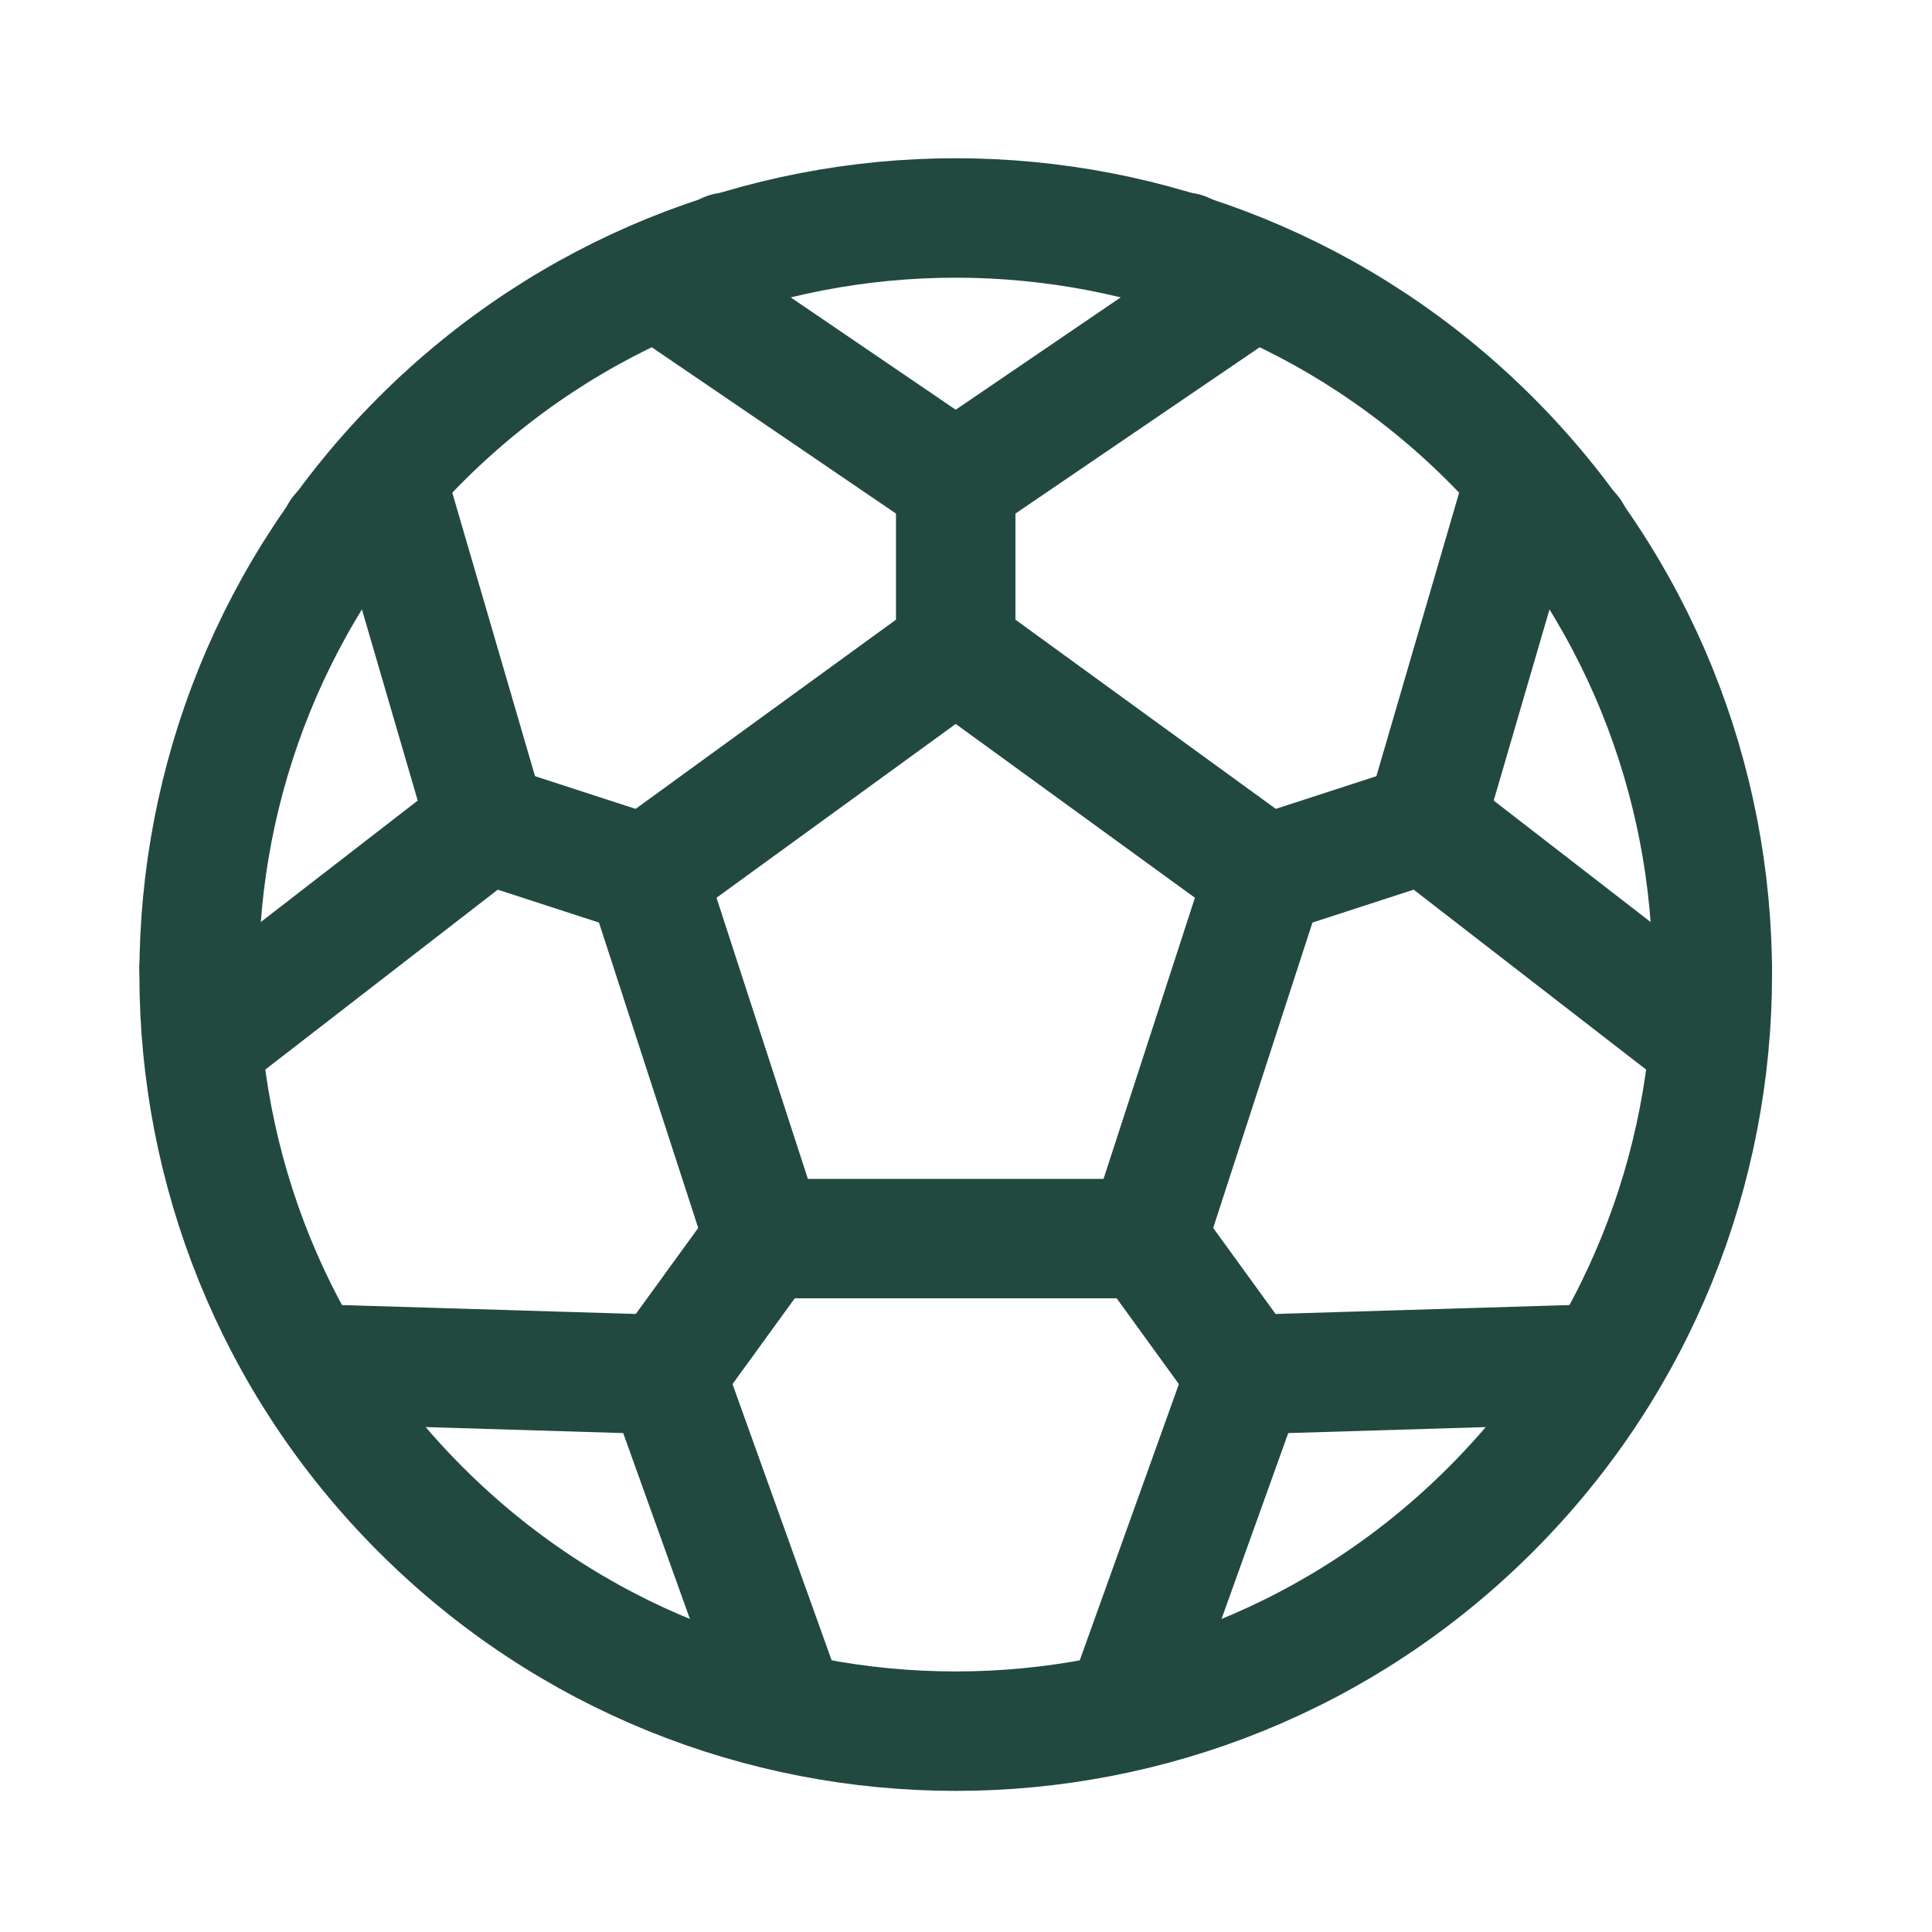 <?xml version="1.0" encoding="UTF-8"?> <svg xmlns="http://www.w3.org/2000/svg" width="46" height="46" viewBox="0 0 46 46" fill="none"><path d="M37.394 12.737L37.413 12.699" stroke="#224940" stroke-width="2.844" stroke-linecap="round" stroke-linejoin="round"></path><path d="M28.197 6.005L28.178 6.024" stroke="#224940" stroke-width="2.844" stroke-linecap="round" stroke-linejoin="round"></path><path d="M40.769 23.052V23.033" stroke="#224940" stroke-width="2.844" stroke-linecap="round" stroke-linejoin="round"></path><path d="M4.741 23.033V23.052" stroke="#224940" stroke-width="2.844" stroke-linecap="round" stroke-linejoin="round"></path><path d="M8.097 12.699L8.116 12.737" stroke="#224940" stroke-width="2.844" stroke-linecap="round" stroke-linejoin="round"></path><path d="M17.332 6.024L17.313 6.005" stroke="#224940" stroke-width="2.844" stroke-linecap="round" stroke-linejoin="round"></path><path d="M35.493 10.466C42.528 17.501 42.528 28.907 35.493 35.942C28.458 42.977 17.052 42.977 10.017 35.942C2.982 28.907 2.982 17.501 10.017 10.466C17.052 3.431 28.458 3.431 35.493 10.466" stroke="#224940" stroke-width="2.844" stroke-linecap="round" stroke-linejoin="round"></path><path d="M30.131 20.834L33.924 19.601" stroke="#224940" stroke-width="2.844" stroke-linecap="round" stroke-linejoin="round"></path><path d="M40.661 24.804L33.928 19.593L36.313 11.421" stroke="#224940" stroke-width="2.844" stroke-linecap="round" stroke-linejoin="round"></path><path d="M22.755 15.486V11.485" stroke="#224940" stroke-width="2.844" stroke-linecap="round" stroke-linejoin="round"></path><path d="M29.792 6.684L22.755 11.476L15.718 6.684" stroke="#224940" stroke-width="2.844" stroke-linecap="round" stroke-linejoin="round"></path><path d="M27.306 29.481L29.657 32.723" stroke="#224940" stroke-width="2.844" stroke-linecap="round" stroke-linejoin="round"></path><path d="M26.785 40.742L29.661 32.729L38.169 32.471" stroke="#224940" stroke-width="2.844" stroke-linecap="round" stroke-linejoin="round"></path><path d="M15.379 20.834L11.586 19.601" stroke="#224940" stroke-width="2.844" stroke-linecap="round" stroke-linejoin="round"></path><path d="M4.849 24.804L11.582 19.593L9.197 11.421" stroke="#224940" stroke-width="2.844" stroke-linecap="round" stroke-linejoin="round"></path><path d="M18.204 29.481L15.852 32.723" stroke="#224940" stroke-width="2.844" stroke-linecap="round" stroke-linejoin="round"></path><path d="M18.725 40.742L15.849 32.729L7.34 32.471" stroke="#224940" stroke-width="2.844" stroke-linecap="round" stroke-linejoin="round"></path><path fill-rule="evenodd" clip-rule="evenodd" d="M22.755 15.479L30.122 20.832L27.308 29.49H18.202L15.388 20.832L22.755 15.479Z" stroke="#224940" stroke-width="2.844" stroke-linecap="round" stroke-linejoin="round"></path></svg> 